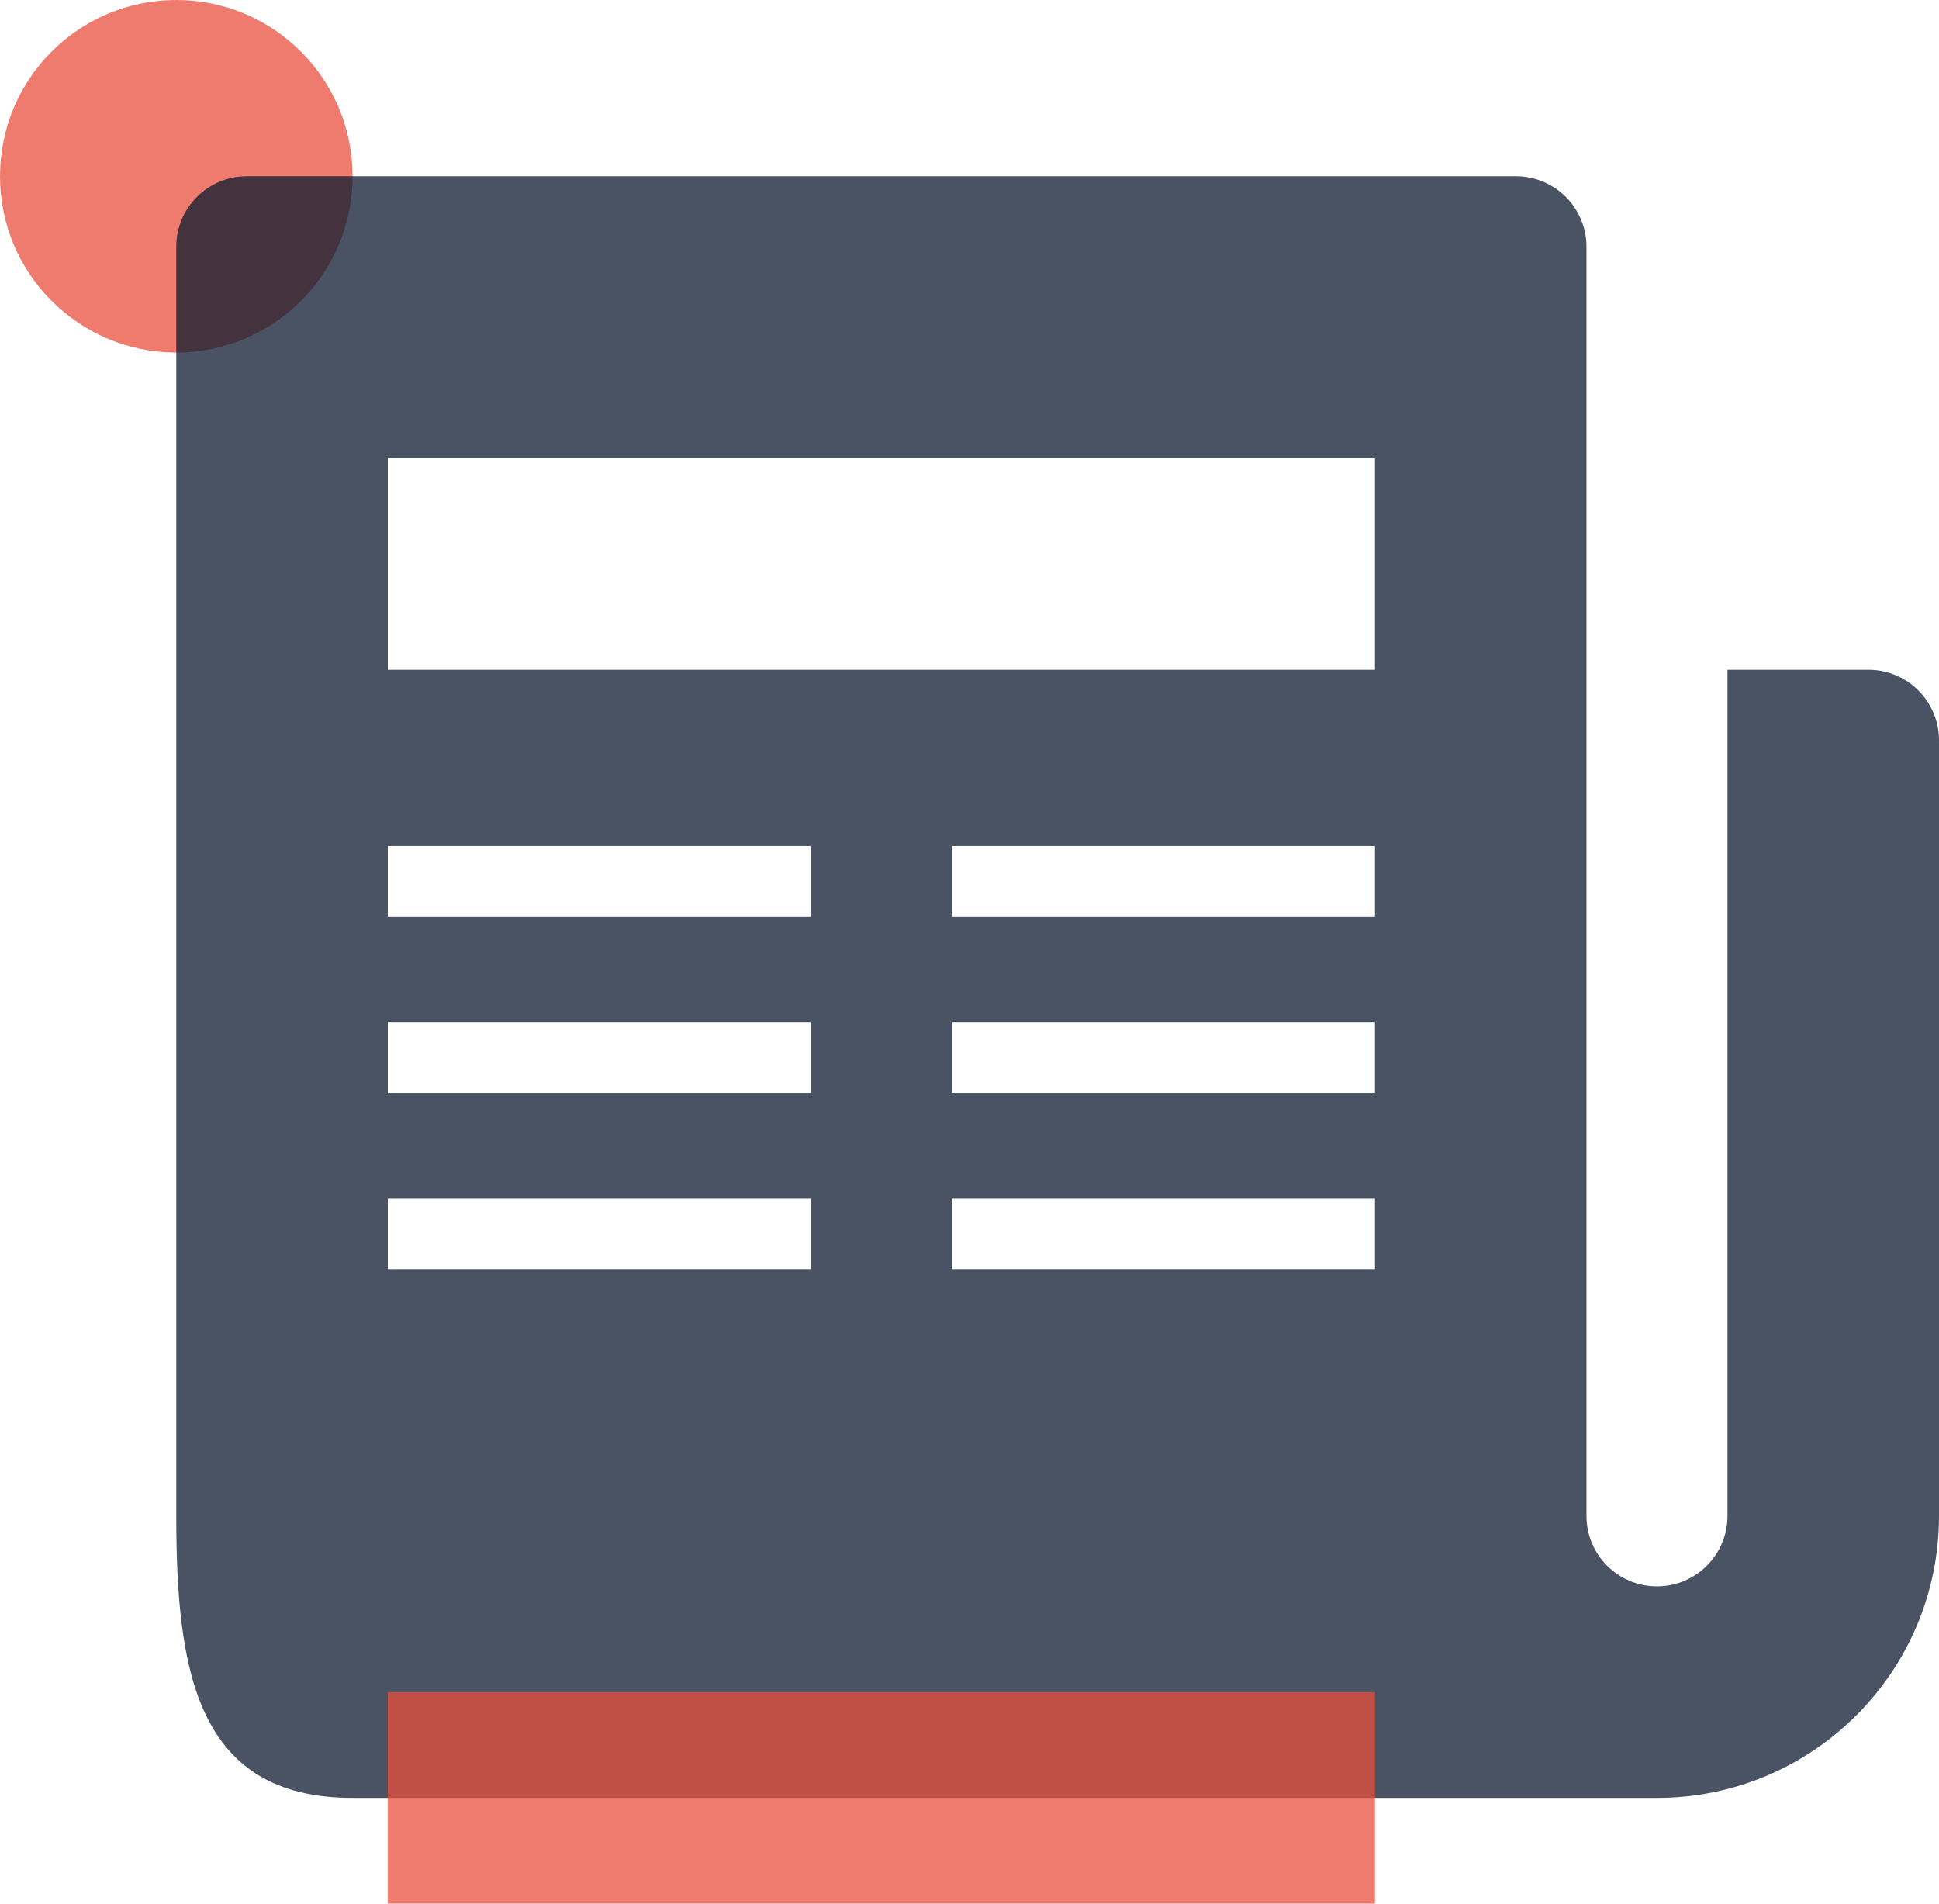<?xml version="1.0" encoding="UTF-8"?> <svg xmlns:xlink="http://www.w3.org/1999/xlink" xmlns="http://www.w3.org/2000/svg" width="55px" height="54px" viewBox="0 0 55 54"><desc>Created with Lunacy</desc><defs><path d="M0 0L10 0L10 10L0 10L0 0Z" transform="translate(0 0)" id="path_1"></path><clipPath id="mask_1"><use xlink:href="#path_1"></use></clipPath></defs><g id="Group-8"><g id="Group-3"><path d="M0 0L10 0L10 10L0 10L0 0Z" transform="translate(0 0)" id="Clip-2" fill="none" stroke="none"></path><g clip-path="url(#mask_1)"><path d="M10 5C10 7.761 7.762 10 5 10C2.239 10 0 7.761 0 5C0 2.238 2.239 0 5 0C7.762 0 10 2.238 10 5" transform="translate(-0 0)" id="Fill-1" fill="#E84F3D" fill-opacity="0.75" stroke="none"></path></g></g><path d="M0 2C0 0.896 0.896 0 2 0L38 0C39.104 0 40 0.896 40 2L40 38C40 39.106 40.896 40 42 40C43.104 40 44 39.106 44 38L44 14L48 14C49.104 14 50 14.896 50 16L50 38C50 42.418 46.418 46 42 46L5 46C0.582 46 0 42.418 0 38L0 2ZM6 14L34 14L34 8L6 8L6 14ZM18 21L6 21L6 19L18 19L18 21ZM22 21L34 21L34 19L22 19L22 21ZM18 26L6 26L6 24L18 24L18 26ZM22 26L34 26L34 24L22 24L22 26ZM18 31L6 31L6 29L18 29L18 31ZM34 31L22 31L22 29L34 29L34 31Z" transform="translate(5 5)" id="Fill-4" fill="#0D1A31" fill-opacity="0.75" fill-rule="evenodd" stroke="none"></path><path d="M0 6L28 6L28 0L0 0L0 6Z" transform="translate(11 48)" id="Fill-6" fill="#E84F3D" fill-opacity="0.75" stroke="none"></path></g></svg> 